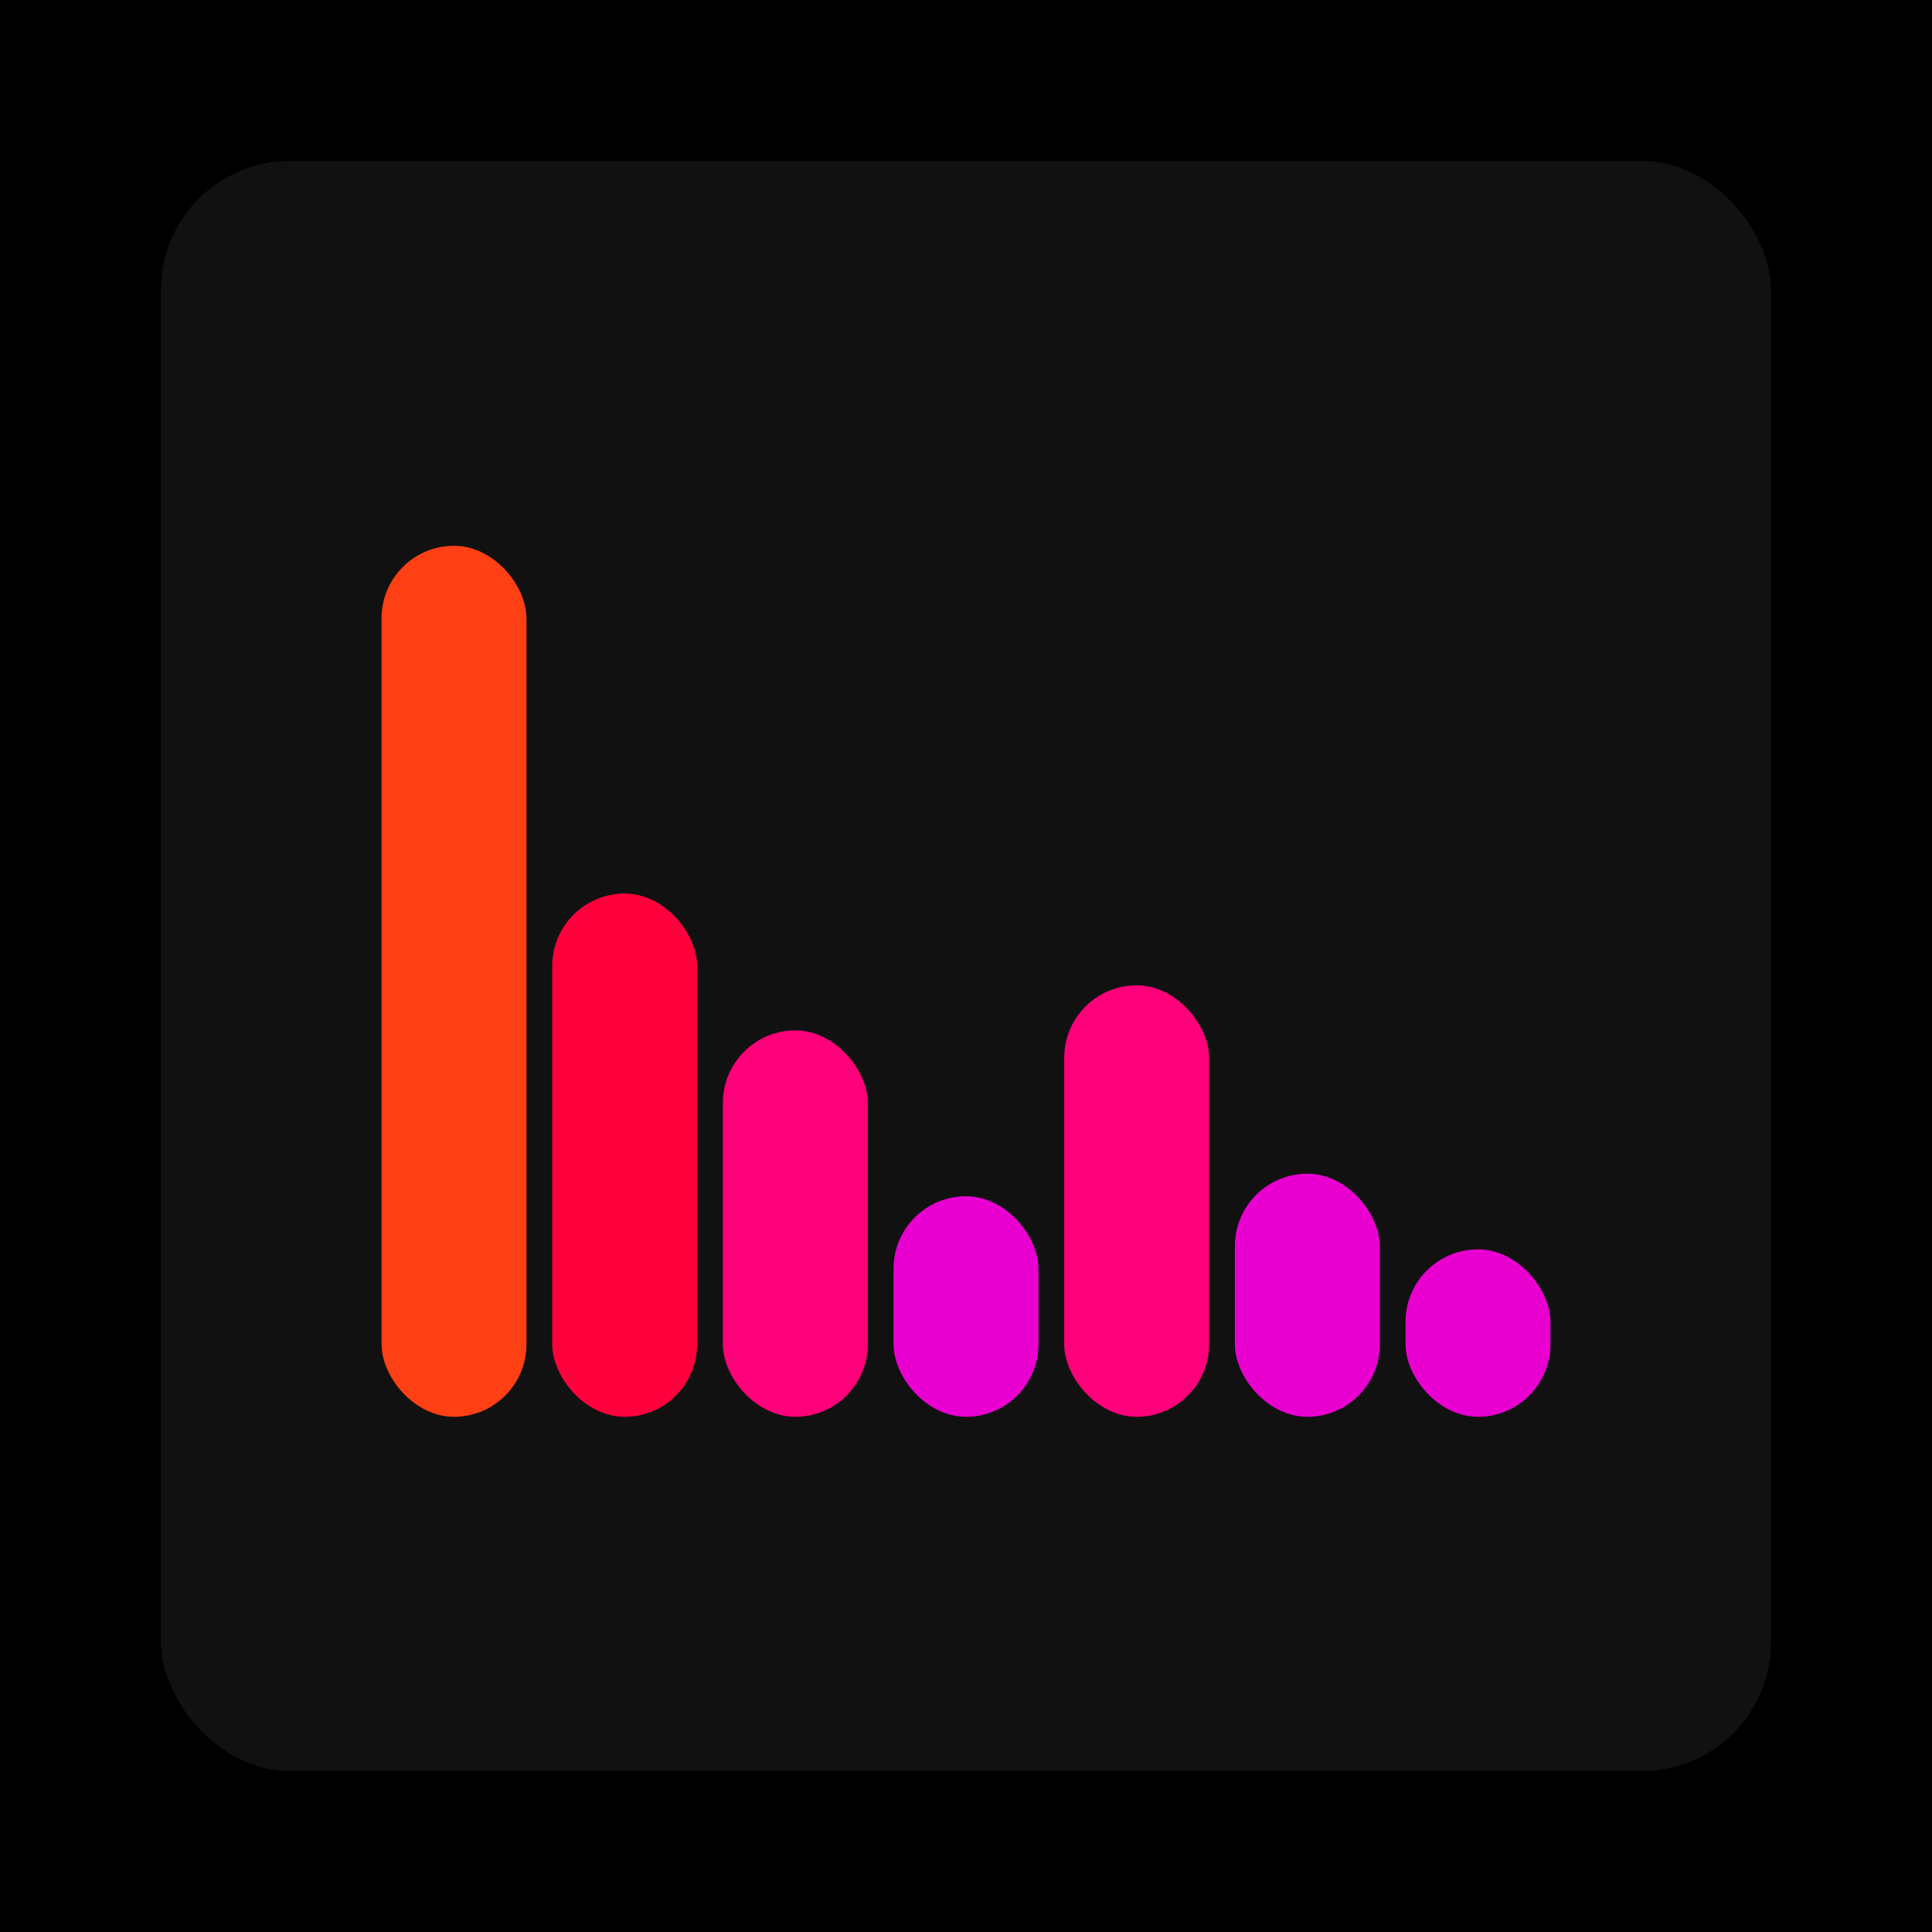 <svg xmlns="http://www.w3.org/2000/svg" width="1200" height="1200"><rect x="0" y="0" width="1200" height="1200" fill="#000000" /><rect x="100" y="100" width="1000" height="1000" fill="#111111" rx="80" ry="80" /><rect x="237" y="339" width="90" height="541" fill="#ff3f14" rx="45" ry="45" /><rect x="343" y="555" width="90" height="325" fill="#ff003c" rx="45" ry="45" /><rect x="449" y="640" width="90" height="240" fill="#ff007a" rx="45" ry="45" /><rect x="555" y="743" width="90" height="137" fill="#e900d1" rx="45" ry="45" /><rect x="661" y="612" width="90" height="268" fill="#ff007a" rx="45" ry="45" /><rect x="767" y="729" width="90" height="151" fill="#e900d1" rx="45" ry="45" /><rect x="873" y="776" width="90" height="104" fill="#e900d1" rx="45" ry="45" /></svg>